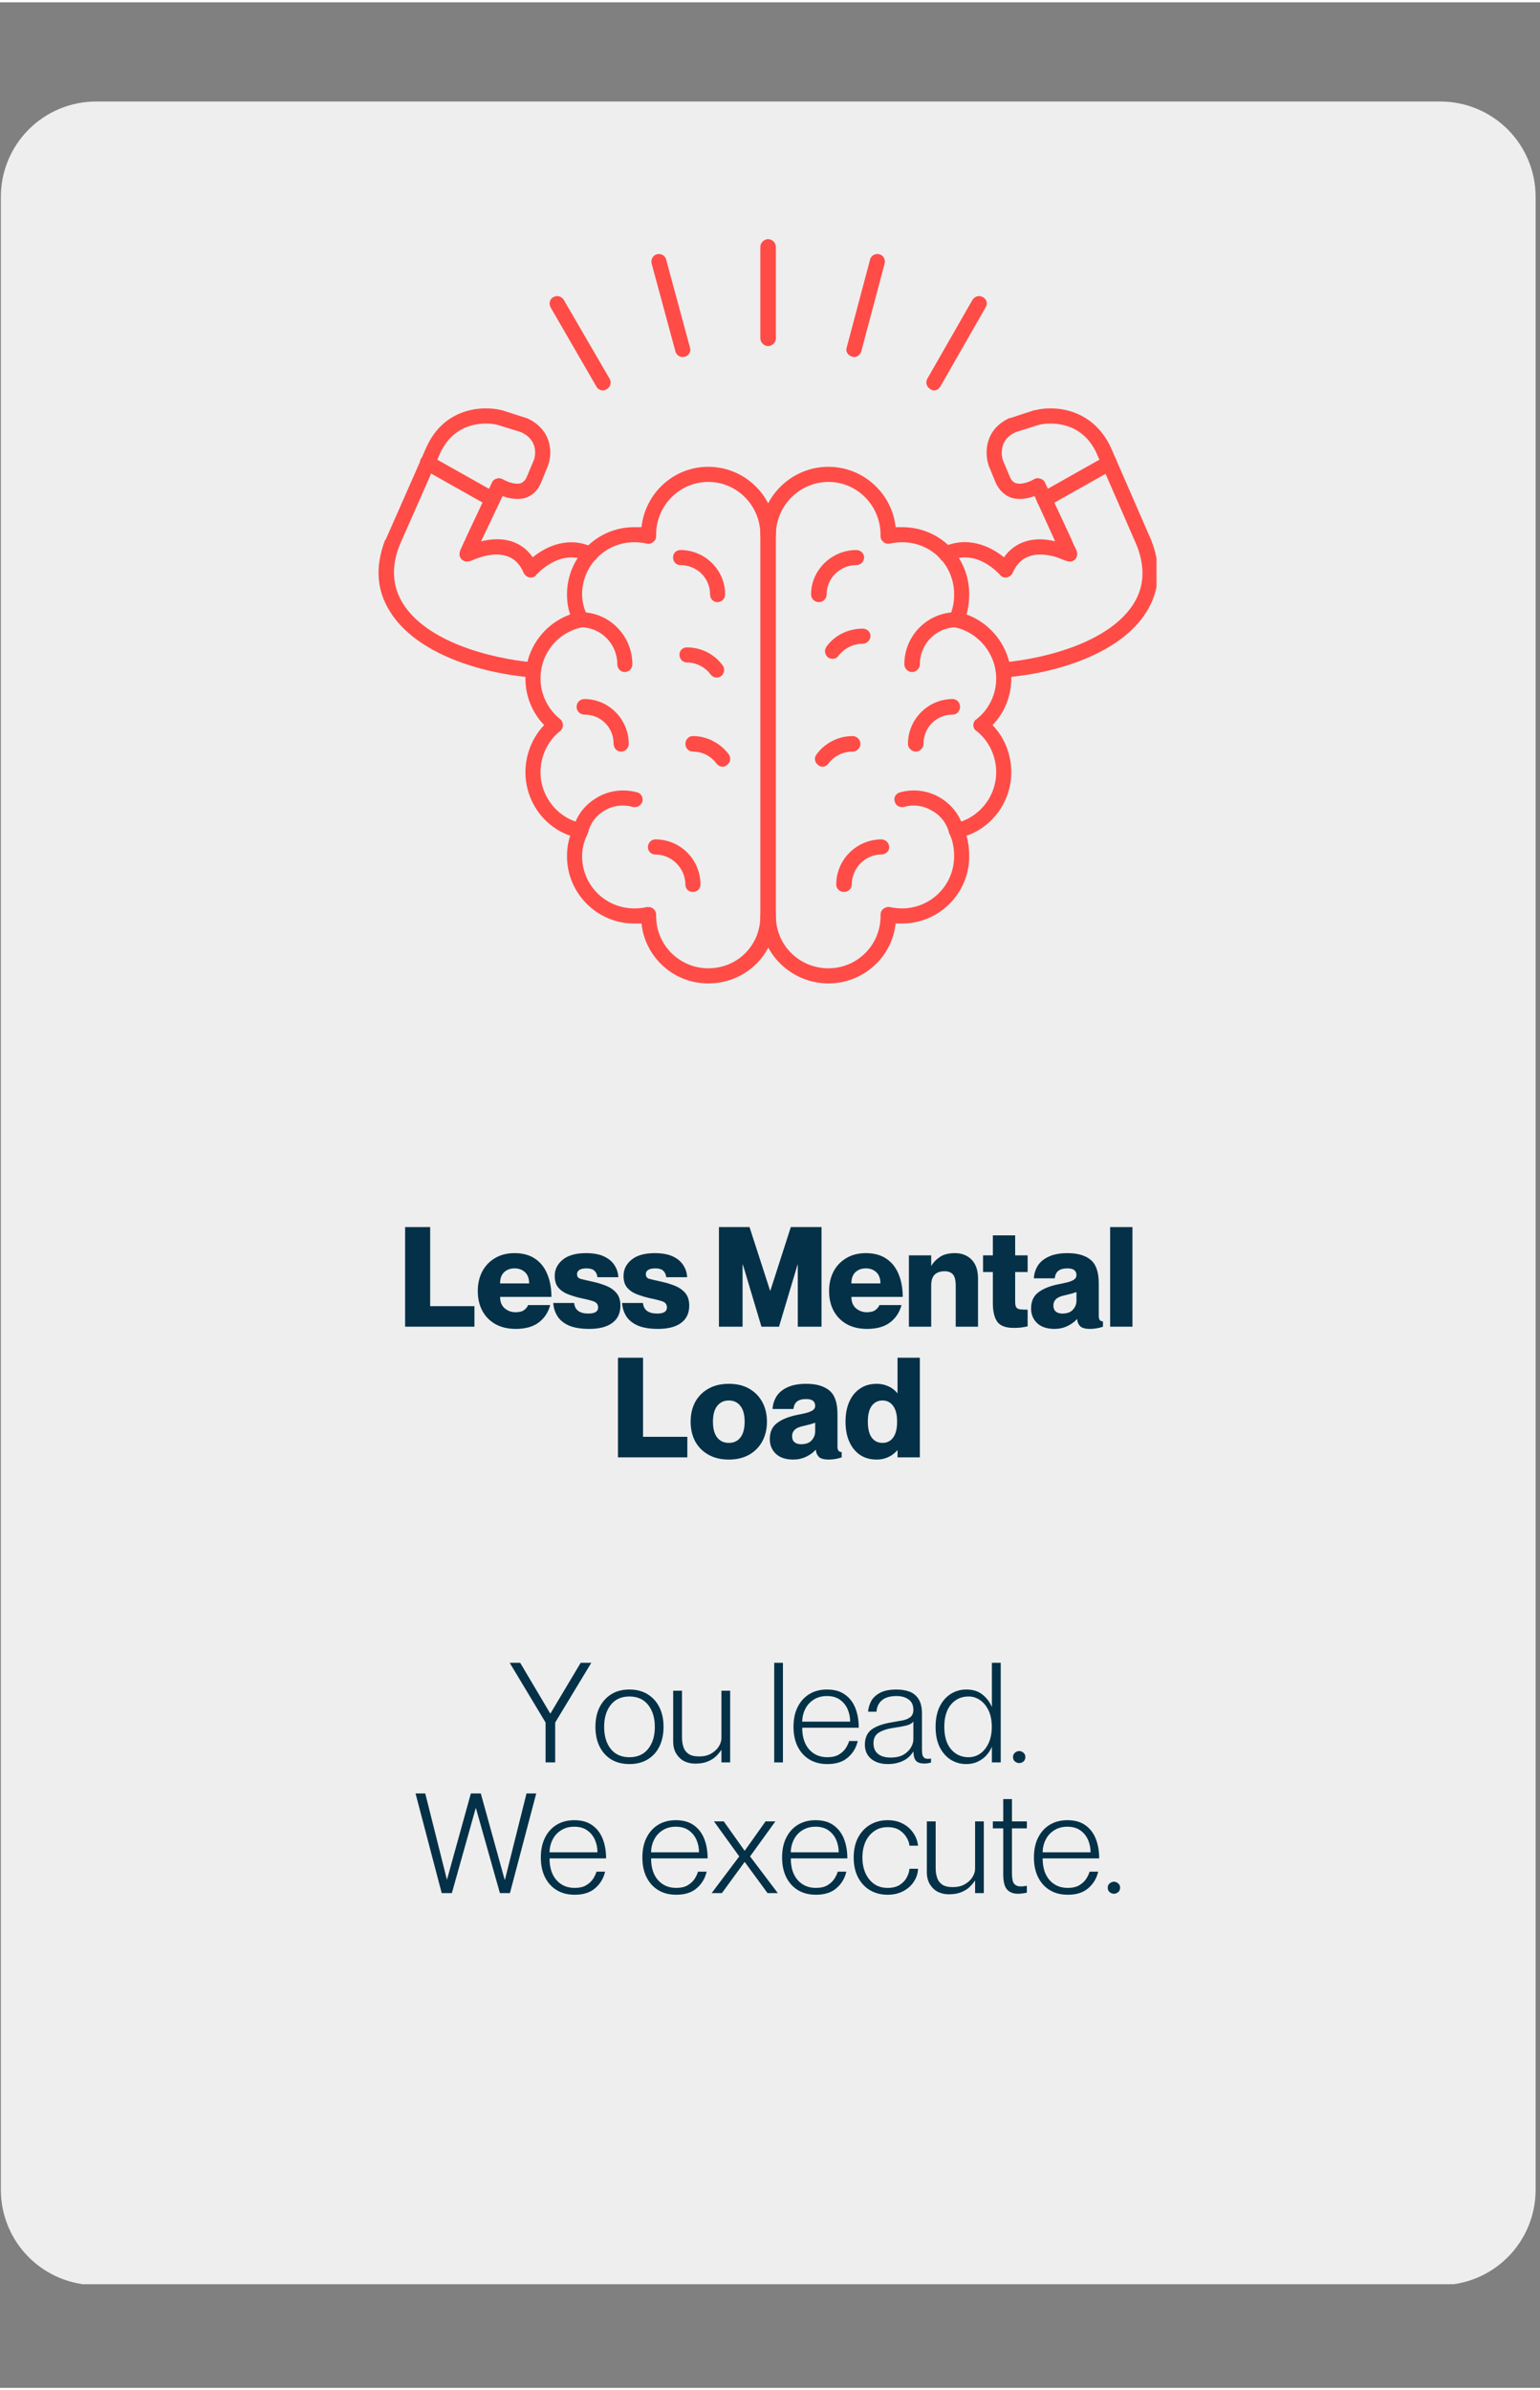 <svg xmlns="http://www.w3.org/2000/svg" xmlns:xlink="http://www.w3.org/1999/xlink" width="290" zoomAndPan="magnify" viewBox="0 0 217.92 337.5" height="450" preserveAspectRatio="xMidYMid meet" version="1.0"><rect x="0" y="0" width="217.92" height="337.5" fill="#808080" stroke="none"/><defs><g/><clipPath id="94d001cbfd"><path d="M 0.121 14.035 L 217.301 14.035 L 217.301 323 L 0.121 323 Z M 0.121 14.035 " clip-rule="nonzero"/></clipPath><clipPath id="5b834973b2"><path d="M 13.602 14.035 L 203.82 14.035 C 207.395 14.035 210.824 15.457 213.352 17.984 C 215.879 20.512 217.301 23.941 217.301 27.516 L 217.301 309.484 C 217.301 313.059 215.879 316.488 213.352 319.016 C 210.824 321.543 207.395 322.965 203.82 322.965 L 13.602 322.965 C 10.027 322.965 6.598 321.543 4.07 319.016 C 1.543 316.488 0.121 313.059 0.121 309.484 L 0.121 27.516 C 0.121 23.941 1.543 20.512 4.07 17.984 C 6.598 15.457 10.027 14.035 13.602 14.035 Z M 13.602 14.035 " clip-rule="nonzero"/></clipPath><clipPath id="55de1e4d3f"><path d="M 0.121 0.035 L 217.301 0.035 L 217.301 309 L 0.121 309 Z M 0.121 0.035 " clip-rule="nonzero"/></clipPath><clipPath id="71a26bceaa"><path d="M 13.602 0.035 L 203.82 0.035 C 207.395 0.035 210.824 1.457 213.352 3.984 C 215.879 6.512 217.301 9.941 217.301 13.516 L 217.301 295.484 C 217.301 299.059 215.879 302.488 213.352 305.016 C 210.824 307.543 207.395 308.965 203.82 308.965 L 13.602 308.965 C 10.027 308.965 6.598 307.543 4.07 305.016 C 1.543 302.488 0.121 299.059 0.121 295.484 L 0.121 13.516 C 0.121 9.941 1.543 6.512 4.07 3.984 C 6.598 1.457 10.027 0.035 13.602 0.035 Z M 13.602 0.035 " clip-rule="nonzero"/></clipPath><clipPath id="370b079bd2"><rect x="0" width="218" y="0" height="309"/></clipPath><clipPath id="ed4e122aeb"><path d="M 53.562 57 L 85 57 L 85 96 L 53.562 96 Z M 53.562 57 " clip-rule="nonzero"/></clipPath><clipPath id="fd3675f981"><path d="M 132 57 L 163.652 57 L 163.652 96 L 132 96 Z M 132 57 " clip-rule="nonzero"/></clipPath><clipPath id="91b63b1e35"><path d="M 107 33.492 L 110 33.492 L 110 49 L 107 49 Z M 107 33.492 " clip-rule="nonzero"/></clipPath><clipPath id="10bfa35694"><rect x="0" width="106" y="0" height="44"/></clipPath><clipPath id="ccddf9c84b"><path d="M 0.117 23 L 18 23 L 18 38 L 0.117 38 Z M 0.117 23 " clip-rule="nonzero"/></clipPath><clipPath id="103e939ecd"><rect x="0" width="102" y="0" height="43"/></clipPath></defs><g clip-path="url(#94d001cbfd)"><g clip-path="url(#5b834973b2)"><g transform="matrix(1, 0, 0, 1, -0, 14)"><g clip-path="url(#370b079bd2)"><g clip-path="url(#55de1e4d3f)"><g clip-path="url(#71a26bceaa)"><path fill="#eeeeee" d="M 0.121 0.035 L 217.301 0.035 L 217.301 308.836 L 0.121 308.836 Z M 0.121 0.035 " fill-opacity="1" fill-rule="nonzero"/></g></g></g></g></g></g><g clip-path="url(#ed4e122aeb)"><path fill="#ff4c47" d="M 75.516 95.531 C 75.449 95.531 75.449 95.531 75.387 95.531 C 68.078 94.949 58.895 92.168 55.207 86.219 C 53.266 83.18 53.07 79.816 54.496 76.062 C 54.559 76.062 54.559 76.062 54.559 76.062 L 60.316 63 C 62.84 57.309 68.336 57.047 70.922 57.695 C 70.922 57.695 70.922 57.695 70.988 57.695 L 74.414 58.797 C 74.414 58.797 74.48 58.797 74.48 58.797 C 78.168 60.41 78.168 63.84 77.586 65.391 C 77.586 65.391 77.586 65.457 77.586 65.457 L 76.551 67.98 C 76.098 69.078 75.32 69.789 74.352 70.113 C 73.188 70.438 71.957 70.18 71.117 69.855 L 68.078 76.258 C 71.246 75.48 73.832 76.258 75.387 78.52 C 77.262 76.969 80.559 75.418 83.988 77.164 C 84.504 77.422 84.762 78.07 84.504 78.586 C 84.18 79.102 83.535 79.297 83.016 79.039 C 79.266 77.227 76.031 80.852 75.902 80.98 C 75.707 81.301 75.32 81.434 74.934 81.367 C 74.543 81.301 74.285 81.043 74.094 80.719 C 72.863 77.746 70.148 77.875 68.141 78.457 C 67.559 78.652 67.172 78.781 66.914 78.91 C 66.59 79.039 65.879 79.363 65.297 78.781 C 64.777 78.199 65.102 77.551 65.359 77.035 C 65.488 76.773 65.621 76.387 65.879 75.934 C 65.879 75.934 65.879 75.934 65.879 75.871 L 69.629 67.914 C 69.758 67.656 69.953 67.461 70.277 67.398 C 70.535 67.27 70.859 67.332 71.117 67.461 C 71.57 67.719 72.797 68.301 73.703 68.043 C 73.898 67.914 74.285 67.785 74.543 67.137 L 75.578 64.68 C 75.707 64.293 76.289 61.965 73.703 60.801 L 70.34 59.766 C 69.887 59.637 64.648 58.602 62.258 63.84 L 56.5 76.906 C 55.336 79.945 55.531 82.66 57.016 85.055 C 60.316 90.355 69.047 92.816 75.578 93.398 C 76.16 93.398 76.613 93.914 76.551 94.562 C 76.551 95.078 76.031 95.531 75.516 95.531 Z M 75.516 95.531 " fill-opacity="1" fill-rule="evenodd"/></g><path fill="#ff4c47" d="M 69.695 71.406 C 69.5 71.406 69.305 71.406 69.176 71.277 L 59.992 66.102 C 59.477 65.844 59.281 65.133 59.539 64.617 C 59.863 64.098 60.512 63.969 61.027 64.227 L 70.211 69.402 C 70.73 69.727 70.922 70.371 70.598 70.891 C 70.406 71.211 70.082 71.406 69.695 71.406 Z M 69.695 71.406 " fill-opacity="1" fill-rule="evenodd"/><g clip-path="url(#fd3675f981)"><path fill="#ff4c47" d="M 142.004 95.531 C 141.418 95.531 140.969 95.078 140.902 94.562 C 140.836 93.914 141.289 93.398 141.871 93.398 C 148.406 92.816 157.137 90.355 160.434 85.055 C 161.922 82.66 162.051 79.945 160.887 76.906 L 155.195 63.84 C 152.805 58.602 147.562 59.637 147.047 59.766 L 143.75 60.801 C 141.16 61.965 141.809 64.355 141.871 64.68 L 142.906 67.137 C 143.168 67.785 143.555 67.98 143.812 68.043 C 144.652 68.301 145.945 67.719 146.336 67.461 C 146.594 67.332 146.918 67.27 147.176 67.398 C 147.5 67.461 147.758 67.656 147.887 67.98 L 151.574 75.871 C 151.77 76.387 151.961 76.773 152.09 77.035 C 152.352 77.488 152.672 78.199 152.156 78.781 C 151.641 79.363 150.926 79.039 150.539 78.91 C 150.281 78.781 149.891 78.652 149.375 78.457 C 147.305 77.875 144.59 77.746 143.297 80.719 C 143.168 81.043 142.844 81.301 142.453 81.367 C 142.066 81.434 141.742 81.301 141.484 80.98 C 141.355 80.852 138.188 77.227 134.371 79.039 C 133.852 79.297 133.207 79.102 132.949 78.586 C 132.688 78.004 132.883 77.355 133.398 77.098 C 136.891 75.418 140.191 76.969 142.066 78.52 C 143.617 76.324 146.207 75.48 149.309 76.258 L 146.398 69.855 C 145.496 70.18 144.332 70.438 143.168 70.113 C 142.195 69.789 141.418 69.078 140.902 67.98 L 139.867 65.457 C 139.867 65.457 139.867 65.391 139.867 65.391 C 139.352 63.84 139.285 60.41 142.906 58.797 C 142.906 58.797 142.973 58.797 143.035 58.797 L 146.398 57.695 C 146.465 57.695 146.465 57.695 146.531 57.695 C 149.051 57.047 154.551 57.309 157.199 63 L 162.891 76.062 C 164.379 79.816 164.121 83.18 162.246 86.219 C 158.559 92.168 149.441 94.949 142.066 95.531 C 142.066 95.531 142.004 95.531 142.004 95.531 Z M 142.004 95.531 " fill-opacity="1" fill-rule="evenodd"/></g><path fill="#ff4c47" d="M 147.824 71.406 C 147.434 71.406 147.047 71.211 146.852 70.891 C 146.594 70.371 146.723 69.727 147.242 69.402 L 156.426 64.227 C 156.941 63.969 157.59 64.098 157.914 64.617 C 158.172 65.133 158.043 65.844 157.523 66.102 L 148.34 71.277 C 148.145 71.406 147.953 71.406 147.824 71.406 Z M 147.824 71.406 " fill-opacity="1" fill-rule="evenodd"/><path fill="#ff4c47" d="M 100.223 138.801 C 95.305 138.801 91.297 135.113 90.777 130.328 C 90.453 130.328 90.133 130.328 89.742 130.328 C 84.504 130.328 80.234 126.059 80.234 120.82 C 80.234 119.848 80.367 118.879 80.688 117.91 C 76.938 116.617 74.352 112.992 74.352 108.918 C 74.352 106.461 75.32 104.004 77.004 102.258 C 75.32 100.512 74.352 98.184 74.352 95.66 C 74.352 91.52 76.938 87.965 80.688 86.605 C 80.367 85.699 80.234 84.73 80.234 83.762 C 80.234 78.52 84.504 74.254 89.742 74.254 C 90.133 74.254 90.453 74.254 90.777 74.254 C 91.297 69.465 95.305 65.715 100.223 65.715 C 105.523 65.715 109.793 70.047 109.793 75.352 L 109.793 129.293 C 109.793 134.594 105.59 138.801 100.223 138.801 Z M 91.75 128 C 92.008 128 92.266 128.062 92.461 128.258 C 92.719 128.453 92.848 128.773 92.848 129.098 L 92.848 129.293 C 92.848 133.367 96.148 136.664 100.223 136.664 C 104.359 136.664 107.594 133.43 107.594 129.293 L 107.594 75.289 C 107.594 71.211 104.297 67.852 100.223 67.852 C 96.148 67.852 92.848 71.211 92.848 75.289 L 92.848 75.547 C 92.848 75.871 92.719 76.129 92.461 76.324 C 92.203 76.582 91.879 76.645 91.555 76.582 C 90.973 76.453 90.391 76.387 89.742 76.387 C 85.668 76.387 82.371 79.684 82.371 83.762 C 82.371 84.793 82.629 85.828 83.148 86.863 C 83.277 87.188 83.277 87.512 83.148 87.836 C 82.953 88.094 82.695 88.352 82.371 88.418 C 78.941 89.129 76.484 92.102 76.484 95.66 C 76.484 97.926 77.52 99.992 79.266 101.418 C 79.523 101.609 79.652 101.934 79.652 102.258 C 79.652 102.582 79.523 102.902 79.266 103.098 C 77.52 104.457 76.484 106.656 76.484 108.918 C 76.484 112.41 78.941 115.453 82.371 116.164 C 82.695 116.227 82.953 116.422 83.082 116.68 C 83.277 117.004 83.277 117.328 83.148 117.648 C 82.629 118.684 82.371 119.719 82.371 120.82 C 82.371 124.895 85.668 128.191 89.742 128.191 C 90.391 128.191 90.973 128.129 91.555 128 C 91.621 128 91.684 128 91.75 128 Z M 91.75 128 " fill-opacity="1" fill-rule="evenodd"/><path fill="#ff4c47" d="M 101.516 84.859 C 100.934 84.859 100.48 84.406 100.48 83.762 C 100.48 81.434 98.605 79.621 96.277 79.621 C 95.695 79.621 95.242 79.168 95.242 78.52 C 95.242 77.938 95.695 77.488 96.277 77.488 C 99.77 77.488 102.613 80.332 102.613 83.762 C 102.613 84.406 102.098 84.859 101.516 84.859 Z M 101.516 84.859 " fill-opacity="1" fill-rule="evenodd"/><path fill="#ff4c47" d="M 88.387 94.754 C 87.805 94.754 87.352 94.238 87.352 93.656 C 87.352 90.746 85.023 88.418 82.176 88.418 C 81.531 88.418 81.078 87.965 81.078 87.316 C 81.078 86.734 81.531 86.281 82.176 86.281 C 86.188 86.281 89.484 89.582 89.484 93.656 C 89.484 94.238 89.031 94.754 88.387 94.754 Z M 88.387 94.754 " fill-opacity="1" fill-rule="evenodd"/><path fill="#ff4c47" d="M 82.176 118.297 C 82.047 118.297 81.984 118.234 81.918 118.234 C 81.336 118.102 80.949 117.52 81.078 116.938 C 81.594 115.062 82.758 113.512 84.441 112.539 C 86.121 111.508 88.191 111.246 90.133 111.766 C 90.715 111.895 91.039 112.477 90.906 113.059 C 90.715 113.641 90.133 113.965 89.551 113.836 C 88.191 113.445 86.703 113.641 85.539 114.352 C 84.312 115.062 83.535 116.164 83.211 117.457 C 83.082 117.91 82.629 118.297 82.176 118.297 Z M 82.176 118.297 " fill-opacity="1" fill-rule="evenodd"/><path fill="#ff4c47" d="M 101.387 95.531 C 101.062 95.531 100.738 95.336 100.543 95.078 C 99.77 94.043 98.539 93.398 97.18 93.398 C 96.598 93.398 96.148 92.879 96.148 92.297 C 96.148 91.715 96.598 91.262 97.18 91.262 C 99.25 91.262 101.125 92.234 102.289 93.848 C 102.613 94.301 102.484 95.016 102.031 95.336 C 101.84 95.465 101.645 95.531 101.387 95.531 Z M 101.387 95.531 " fill-opacity="1" fill-rule="evenodd"/><path fill="#ff4c47" d="M 87.867 106.008 C 87.285 106.008 86.832 105.492 86.832 104.91 C 86.832 102.582 85.023 100.77 82.695 100.77 C 82.047 100.77 81.594 100.254 81.594 99.672 C 81.594 99.09 82.047 98.57 82.695 98.57 C 86.121 98.57 88.969 101.418 88.969 104.91 C 88.969 105.492 88.516 106.008 87.867 106.008 Z M 87.867 106.008 " fill-opacity="1" fill-rule="evenodd"/><path fill="#ff4c47" d="M 98.023 125.863 C 97.441 125.863 96.988 125.41 96.988 124.828 C 96.988 122.5 95.047 120.562 92.719 120.562 C 92.137 120.562 91.684 120.109 91.684 119.527 C 91.684 118.945 92.137 118.426 92.719 118.426 C 96.277 118.426 99.121 121.273 99.121 124.828 C 99.121 125.41 98.668 125.863 98.023 125.863 Z M 98.023 125.863 " fill-opacity="1" fill-rule="evenodd"/><path fill="#ff4c47" d="M 117.23 138.801 C 111.926 138.801 107.594 134.531 107.594 129.293 C 107.594 128.645 108.113 128.191 108.695 128.191 C 109.277 128.191 109.793 128.645 109.793 129.293 C 109.793 133.367 113.09 136.664 117.23 136.664 C 121.305 136.664 124.605 133.367 124.605 129.293 L 124.605 129.098 C 124.605 128.773 124.734 128.453 124.992 128.258 C 125.25 128.062 125.574 127.934 125.898 128 C 126.48 128.129 127.062 128.191 127.645 128.191 C 131.719 128.191 135.016 124.895 135.016 120.82 C 135.016 119.656 134.824 118.621 134.371 117.648 C 134.176 117.328 134.242 117.004 134.371 116.68 C 134.5 116.422 134.758 116.227 135.082 116.164 C 138.508 115.453 140.969 112.41 140.969 108.918 C 140.969 106.656 139.934 104.457 138.188 103.098 C 137.863 102.902 137.734 102.582 137.734 102.258 C 137.734 101.934 137.863 101.609 138.188 101.418 C 139.934 100.059 140.969 97.926 140.969 95.66 C 140.969 92.234 138.508 89.129 135.082 88.418 C 134.758 88.352 134.5 88.094 134.371 87.836 C 134.242 87.512 134.242 87.188 134.371 86.863 C 134.824 85.895 135.016 84.926 135.016 83.762 C 135.016 79.621 131.781 76.387 127.645 76.387 C 127.062 76.387 126.48 76.453 125.898 76.582 C 125.574 76.645 125.25 76.582 124.992 76.324 C 124.734 76.129 124.605 75.871 124.605 75.547 L 124.605 75.352 C 124.605 71.211 121.305 67.852 117.23 67.852 C 113.156 67.852 109.793 71.211 109.793 75.352 C 109.793 75.934 109.277 76.387 108.695 76.387 C 108.113 76.387 107.594 75.934 107.594 75.352 C 107.594 70.047 111.926 65.715 117.23 65.715 C 122.145 65.715 126.223 69.465 126.738 74.254 C 126.996 74.254 127.32 74.254 127.645 74.254 C 133.012 74.254 137.152 78.457 137.152 83.762 C 137.152 84.793 137.023 85.699 136.762 86.605 C 140.516 87.965 143.102 91.586 143.102 95.66 C 143.102 98.184 142.133 100.512 140.449 102.258 C 142.133 104.004 143.102 106.398 143.102 108.918 C 143.102 112.992 140.516 116.617 136.762 117.91 C 137.023 118.816 137.152 119.785 137.152 120.82 C 137.152 126.059 132.883 130.328 127.645 130.328 C 127.32 130.328 126.996 130.328 126.738 130.328 C 126.223 135.113 122.145 138.801 117.23 138.801 Z M 117.23 138.801 " fill-opacity="1" fill-rule="evenodd"/><path fill="#ff4c47" d="M 115.871 84.859 C 115.289 84.859 114.773 84.406 114.773 83.762 C 114.773 80.332 117.684 77.488 121.176 77.488 C 121.758 77.488 122.277 77.938 122.277 78.52 C 122.277 79.168 121.758 79.621 121.176 79.621 C 118.848 79.621 116.973 81.496 116.973 83.762 C 116.973 84.406 116.453 84.859 115.871 84.859 Z M 115.871 84.859 " fill-opacity="1" fill-rule="evenodd"/><path fill="#ff4c47" d="M 129.066 94.754 C 128.484 94.754 127.969 94.238 127.969 93.656 C 127.969 89.582 131.266 86.281 135.34 86.281 C 135.922 86.281 136.375 86.734 136.375 87.316 C 136.375 87.965 135.922 88.418 135.34 88.418 C 132.496 88.418 130.168 90.746 130.168 93.656 C 130.168 94.238 129.648 94.754 129.066 94.754 Z M 129.066 94.754 " fill-opacity="1" fill-rule="evenodd"/><path fill="#ff4c47" d="M 135.34 118.297 C 134.824 118.297 134.434 117.973 134.305 117.457 C 133.918 116.098 133.078 115 131.848 114.352 C 130.684 113.641 129.262 113.445 127.902 113.836 C 127.32 113.965 126.738 113.641 126.609 113.059 C 126.414 112.477 126.805 111.895 127.387 111.766 C 129.262 111.246 131.266 111.508 132.949 112.477 C 134.629 113.445 135.859 115 136.375 116.938 C 136.504 117.457 136.18 118.102 135.598 118.234 C 135.535 118.234 135.406 118.297 135.34 118.297 Z M 135.34 118.297 " fill-opacity="1" fill-rule="evenodd"/><path fill="#ff4c47" d="M 117.812 92.879 C 117.617 92.879 117.359 92.816 117.168 92.684 C 116.715 92.297 116.586 91.652 116.973 91.133 C 118.137 89.516 120.078 88.609 122.082 88.609 C 122.664 88.609 123.18 89.062 123.18 89.645 C 123.18 90.227 122.664 90.746 122.082 90.746 C 120.723 90.746 119.496 91.391 118.652 92.426 C 118.461 92.75 118.137 92.879 117.812 92.879 Z M 117.812 92.879 " fill-opacity="1" fill-rule="evenodd"/><path fill="#ff4c47" d="M 129.586 106.008 C 129.004 106.008 128.484 105.492 128.484 104.91 C 128.484 101.418 131.332 98.57 134.824 98.57 C 135.406 98.57 135.859 99.09 135.859 99.672 C 135.859 100.254 135.406 100.77 134.824 100.77 C 132.496 100.77 130.684 102.582 130.684 104.91 C 130.684 105.492 130.168 106.008 129.586 106.008 Z M 129.586 106.008 " fill-opacity="1" fill-rule="evenodd"/><path fill="#ff4c47" d="M 119.43 125.863 C 118.848 125.863 118.332 125.41 118.332 124.828 C 118.332 121.273 121.242 118.426 124.734 118.426 C 125.316 118.426 125.832 118.945 125.832 119.527 C 125.832 120.109 125.316 120.562 124.734 120.562 C 122.406 120.562 120.531 122.5 120.531 124.828 C 120.531 125.41 120.012 125.863 119.43 125.863 Z M 119.43 125.863 " fill-opacity="1" fill-rule="evenodd"/><path fill="#ff4c47" d="M 102.227 108.145 C 101.902 108.145 101.578 107.949 101.387 107.691 C 100.543 106.59 99.379 106.008 98.023 106.008 C 97.441 106.008 96.988 105.492 96.988 104.91 C 96.988 104.328 97.441 103.809 98.023 103.809 C 100.027 103.809 101.902 104.781 103.133 106.398 C 103.453 106.848 103.391 107.562 102.871 107.883 C 102.68 108.078 102.484 108.145 102.227 108.145 Z M 102.227 108.145 " fill-opacity="1" fill-rule="evenodd"/><path fill="#ff4c47" d="M 116.391 108.145 C 116.195 108.145 115.938 108.078 115.742 107.883 C 115.289 107.562 115.16 106.848 115.551 106.398 C 116.715 104.781 118.652 103.809 120.66 103.809 C 121.242 103.809 121.758 104.328 121.758 104.91 C 121.758 105.492 121.242 106.008 120.66 106.008 C 119.301 106.008 118.07 106.59 117.23 107.691 C 117.035 107.949 116.715 108.145 116.391 108.145 Z M 116.391 108.145 " fill-opacity="1" fill-rule="evenodd"/><g clip-path="url(#91b63b1e35)"><path fill="#ff4c47" d="M 108.695 48.641 C 108.113 48.641 107.594 48.125 107.594 47.543 L 107.594 34.605 C 107.594 34.023 108.113 33.508 108.695 33.508 C 109.277 33.508 109.793 34.023 109.793 34.605 L 109.793 47.543 C 109.793 48.125 109.277 48.641 108.695 48.641 Z M 108.695 48.641 " fill-opacity="1" fill-rule="evenodd"/></g><path fill="#ff4c47" d="M 120.852 50.191 C 120.789 50.191 120.66 50.129 120.594 50.129 C 120.012 50 119.625 49.418 119.816 48.836 L 123.117 36.418 C 123.246 35.836 123.828 35.512 124.41 35.641 C 124.992 35.77 125.316 36.352 125.188 36.934 L 121.887 49.352 C 121.758 49.871 121.305 50.191 120.852 50.191 Z M 120.852 50.191 " fill-opacity="1" fill-rule="evenodd"/><path fill="#ff4c47" d="M 132.172 54.914 C 131.977 54.914 131.781 54.852 131.652 54.719 C 131.137 54.461 130.941 53.816 131.199 53.297 L 137.605 42.109 C 137.926 41.59 138.574 41.398 139.09 41.719 C 139.609 41.98 139.805 42.625 139.48 43.145 L 133.078 54.332 C 132.883 54.656 132.559 54.914 132.172 54.914 Z M 132.172 54.914 " fill-opacity="1" fill-rule="evenodd"/><path fill="#ff4c47" d="M 96.598 50.191 C 96.148 50.191 95.695 49.871 95.566 49.352 L 92.203 36.934 C 92.07 36.418 92.395 35.77 92.977 35.641 C 93.559 35.512 94.141 35.836 94.27 36.418 L 97.633 48.836 C 97.828 49.352 97.504 50 96.922 50.129 C 96.793 50.129 96.73 50.191 96.598 50.191 Z M 96.598 50.191 " fill-opacity="1" fill-rule="evenodd"/><path fill="#ff4c47" d="M 85.344 54.914 C 84.957 54.914 84.57 54.719 84.375 54.332 L 77.906 43.145 C 77.648 42.625 77.777 41.98 78.297 41.719 C 78.812 41.398 79.461 41.59 79.785 42.109 L 86.25 53.234 C 86.574 53.75 86.379 54.461 85.863 54.719 C 85.668 54.852 85.477 54.914 85.344 54.914 Z M 85.344 54.914 " fill-opacity="1" fill-rule="evenodd"/><g transform="matrix(1, 0, 0, 1, 56, 168)"><g clip-path="url(#10bfa35694)"><g fill="#043147" fill-opacity="1"><g transform="translate(0.357, 19.368)"><g><path d="M 0.969 0 L 0.969 -14.094 L 4.516 -14.094 L 4.516 -2.906 L 10.781 -2.906 L 10.781 0 Z M 0.969 0 "/></g></g></g><g fill="#043147" fill-opacity="1"><g transform="translate(11.297, 19.368)"><g><path d="M 5.703 0.312 C 4.578 0.312 3.613 0.086 2.812 -0.359 C 2.008 -0.816 1.391 -1.445 0.953 -2.25 C 0.523 -3.062 0.312 -3.992 0.312 -5.047 C 0.312 -6.078 0.52 -6.992 0.938 -7.797 C 1.363 -8.609 1.969 -9.242 2.75 -9.703 C 3.531 -10.172 4.453 -10.406 5.516 -10.406 C 6.672 -10.406 7.633 -10.145 8.406 -9.625 C 9.176 -9.113 9.754 -8.391 10.141 -7.453 C 10.535 -6.516 10.734 -5.438 10.734 -4.219 L 3.469 -4.219 C 3.469 -3.508 3.688 -2.969 4.125 -2.594 C 4.57 -2.227 5.078 -2.047 5.641 -2.047 C 6.18 -2.047 6.594 -2.148 6.875 -2.359 C 7.156 -2.578 7.344 -2.812 7.438 -3.062 L 10.562 -3.062 C 10.289 -2.039 9.754 -1.223 8.953 -0.609 C 8.148 0.004 7.066 0.312 5.703 0.312 Z M 3.469 -6.125 L 7.578 -6.125 C 7.578 -6.82 7.383 -7.348 7 -7.703 C 6.613 -8.066 6.117 -8.25 5.516 -8.25 C 4.91 -8.25 4.414 -8.066 4.031 -7.703 C 3.656 -7.348 3.469 -6.82 3.469 -6.125 Z M 3.469 -6.125 "/></g></g></g><g fill="#043147" fill-opacity="1"><g transform="translate(22.138, 19.368)"><g><path d="M 5.25 0.312 C 4.051 0.312 3.082 0.148 2.344 -0.172 C 1.613 -0.504 1.078 -0.945 0.734 -1.5 C 0.391 -2.051 0.195 -2.672 0.156 -3.359 L 3.109 -3.359 C 3.203 -2.359 3.875 -1.859 5.125 -1.859 C 6.039 -1.859 6.5 -2.145 6.5 -2.719 C 6.5 -3.156 6.273 -3.445 5.828 -3.594 C 5.391 -3.738 4.77 -3.895 3.969 -4.062 C 3.395 -4.195 2.828 -4.367 2.266 -4.578 C 1.711 -4.785 1.254 -5.094 0.891 -5.5 C 0.535 -5.914 0.359 -6.473 0.359 -7.172 C 0.359 -8.098 0.738 -8.867 1.5 -9.484 C 2.258 -10.098 3.348 -10.406 4.766 -10.406 C 5.848 -10.406 6.719 -10.242 7.375 -9.922 C 8.039 -9.598 8.531 -9.176 8.844 -8.656 C 9.164 -8.145 9.336 -7.594 9.359 -7 L 6.406 -7 C 6.352 -7.406 6.207 -7.711 5.969 -7.922 C 5.738 -8.141 5.363 -8.25 4.844 -8.25 C 4.406 -8.25 4.07 -8.176 3.844 -8.031 C 3.625 -7.883 3.516 -7.688 3.516 -7.438 C 3.516 -7.082 3.68 -6.859 4.016 -6.766 C 4.359 -6.672 4.922 -6.539 5.703 -6.375 C 6.367 -6.227 7.004 -6.035 7.609 -5.797 C 8.211 -5.555 8.703 -5.219 9.078 -4.781 C 9.461 -4.344 9.656 -3.742 9.656 -2.984 C 9.656 -1.91 9.27 -1.094 8.5 -0.531 C 7.738 0.031 6.656 0.312 5.25 0.312 Z M 5.25 0.312 "/></g></g></g><g fill="#043147" fill-opacity="1"><g transform="translate(31.875, 19.368)"><g><path d="M 5.25 0.312 C 4.051 0.312 3.082 0.148 2.344 -0.172 C 1.613 -0.504 1.078 -0.945 0.734 -1.5 C 0.391 -2.051 0.195 -2.672 0.156 -3.359 L 3.109 -3.359 C 3.203 -2.359 3.875 -1.859 5.125 -1.859 C 6.039 -1.859 6.5 -2.145 6.5 -2.719 C 6.5 -3.156 6.273 -3.445 5.828 -3.594 C 5.391 -3.738 4.77 -3.895 3.969 -4.062 C 3.395 -4.195 2.828 -4.367 2.266 -4.578 C 1.711 -4.785 1.254 -5.094 0.891 -5.5 C 0.535 -5.914 0.359 -6.473 0.359 -7.172 C 0.359 -8.098 0.738 -8.867 1.5 -9.484 C 2.258 -10.098 3.348 -10.406 4.766 -10.406 C 5.848 -10.406 6.719 -10.242 7.375 -9.922 C 8.039 -9.598 8.531 -9.176 8.844 -8.656 C 9.164 -8.145 9.336 -7.594 9.359 -7 L 6.406 -7 C 6.352 -7.406 6.207 -7.711 5.969 -7.922 C 5.738 -8.141 5.363 -8.25 4.844 -8.25 C 4.406 -8.25 4.07 -8.176 3.844 -8.031 C 3.625 -7.883 3.516 -7.688 3.516 -7.438 C 3.516 -7.082 3.68 -6.859 4.016 -6.766 C 4.359 -6.672 4.922 -6.539 5.703 -6.375 C 6.367 -6.227 7.004 -6.035 7.609 -5.797 C 8.211 -5.555 8.703 -5.219 9.078 -4.781 C 9.461 -4.344 9.656 -3.742 9.656 -2.984 C 9.656 -1.91 9.27 -1.094 8.5 -0.531 C 7.738 0.031 6.656 0.312 5.25 0.312 Z M 5.25 0.312 "/></g></g></g><g fill="#043147" fill-opacity="1"><g transform="translate(41.612, 19.368)"><g/></g></g><g fill="#043147" fill-opacity="1"><g transform="translate(44.766, 19.368)"><g><path d="M 0.969 0 L 0.969 -14.094 L 5.297 -14.094 L 8.203 -5.109 L 8.25 -5.109 L 11.141 -14.094 L 15.484 -14.094 L 15.484 0 L 12.125 0 L 12.125 -8.781 L 12.094 -8.781 L 9.469 0 L 6.984 0 L 4.359 -8.781 L 4.312 -8.781 L 4.312 0 Z M 0.969 0 "/></g></g></g><g fill="#043147" fill-opacity="1"><g transform="translate(61.008, 19.368)"><g><path d="M 5.703 0.312 C 4.578 0.312 3.613 0.086 2.812 -0.359 C 2.008 -0.816 1.391 -1.445 0.953 -2.25 C 0.523 -3.062 0.312 -3.992 0.312 -5.047 C 0.312 -6.078 0.52 -6.992 0.938 -7.797 C 1.363 -8.609 1.969 -9.242 2.75 -9.703 C 3.531 -10.172 4.453 -10.406 5.516 -10.406 C 6.672 -10.406 7.633 -10.145 8.406 -9.625 C 9.176 -9.113 9.754 -8.391 10.141 -7.453 C 10.535 -6.516 10.734 -5.438 10.734 -4.219 L 3.469 -4.219 C 3.469 -3.508 3.688 -2.969 4.125 -2.594 C 4.57 -2.227 5.078 -2.047 5.641 -2.047 C 6.18 -2.047 6.594 -2.148 6.875 -2.359 C 7.156 -2.578 7.344 -2.812 7.438 -3.062 L 10.562 -3.062 C 10.289 -2.039 9.754 -1.223 8.953 -0.609 C 8.148 0.004 7.066 0.312 5.703 0.312 Z M 3.469 -6.125 L 7.578 -6.125 C 7.578 -6.82 7.383 -7.348 7 -7.703 C 6.613 -8.066 6.117 -8.25 5.516 -8.25 C 4.91 -8.25 4.414 -8.066 4.031 -7.703 C 3.656 -7.348 3.469 -6.82 3.469 -6.125 Z M 3.469 -6.125 "/></g></g></g><g fill="#043147" fill-opacity="1"><g transform="translate(71.849, 19.368)"><g><path d="M 0.766 0 L 0.766 -10.094 L 3.922 -10.094 L 3.922 -8.641 L 3.969 -8.641 C 4.227 -9.098 4.617 -9.504 5.141 -9.859 C 5.672 -10.223 6.383 -10.406 7.281 -10.406 C 8.25 -10.406 9.035 -10.098 9.641 -9.484 C 10.242 -8.867 10.547 -7.984 10.547 -6.828 L 10.547 0 L 7.391 0 L 7.391 -5.812 C 7.391 -6.57 7.258 -7.098 7 -7.391 C 6.738 -7.691 6.344 -7.844 5.812 -7.844 C 5.207 -7.844 4.738 -7.68 4.406 -7.359 C 4.082 -7.035 3.922 -6.531 3.922 -5.844 L 3.922 0 Z M 0.766 0 "/></g></g></g><g fill="#043147" fill-opacity="1"><g transform="translate(82.887, 19.368)"><g><path d="M 4.578 0.172 C 3.422 0.172 2.633 -0.125 2.219 -0.719 C 1.812 -1.312 1.609 -2.176 1.609 -3.312 L 1.609 -7.734 L 0.219 -7.734 L 0.219 -10.094 L 1.609 -10.094 L 1.609 -12.922 L 4.766 -12.922 L 4.766 -10.094 L 6.531 -10.094 L 6.531 -7.734 L 4.766 -7.734 L 4.766 -3.547 C 4.766 -3.172 4.816 -2.898 4.922 -2.734 C 5.035 -2.578 5.219 -2.484 5.469 -2.453 C 5.727 -2.422 6.082 -2.406 6.531 -2.406 L 6.531 -0.047 C 6.238 0.016 5.953 0.066 5.672 0.109 C 5.391 0.148 5.023 0.172 4.578 0.172 Z M 4.578 0.172 "/></g></g></g><g fill="#043147" fill-opacity="1"><g transform="translate(89.608, 19.368)"><g><path d="M 3.609 0.312 C 2.547 0.312 1.727 0.039 1.156 -0.5 C 0.582 -1.051 0.297 -1.742 0.297 -2.578 C 0.297 -3.586 0.641 -4.348 1.328 -4.859 C 2.016 -5.379 2.953 -5.758 4.141 -6 C 4.578 -6.082 4.988 -6.172 5.375 -6.266 C 5.77 -6.359 6.094 -6.484 6.344 -6.641 C 6.594 -6.797 6.719 -7.016 6.719 -7.297 C 6.719 -7.93 6.289 -8.25 5.438 -8.25 C 4.875 -8.25 4.445 -8.133 4.156 -7.906 C 3.875 -7.688 3.703 -7.332 3.641 -6.844 L 0.688 -6.844 C 0.727 -7.488 0.91 -8.078 1.234 -8.609 C 1.566 -9.148 2.082 -9.582 2.781 -9.906 C 3.477 -10.238 4.375 -10.406 5.469 -10.406 C 6.883 -10.406 7.973 -10.086 8.734 -9.453 C 9.492 -8.828 9.875 -7.719 9.875 -6.125 L 9.875 -1.5 C 9.875 -1 10.07 -0.75 10.469 -0.75 L 10.469 0 C 10.156 0.113 9.848 0.191 9.547 0.234 C 9.254 0.285 8.953 0.312 8.641 0.312 C 7.93 0.312 7.453 0.172 7.203 -0.109 C 6.953 -0.391 6.828 -0.707 6.828 -1.062 L 6.781 -1.062 C 6.457 -0.695 6.016 -0.375 5.453 -0.094 C 4.891 0.176 4.273 0.312 3.609 0.312 Z M 4.719 -1.859 C 5.395 -1.859 5.895 -2.039 6.219 -2.406 C 6.551 -2.77 6.719 -3.195 6.719 -3.688 L 6.719 -4.906 C 6.344 -4.758 5.805 -4.609 5.109 -4.453 C 4.492 -4.328 4.062 -4.141 3.812 -3.891 C 3.57 -3.641 3.453 -3.352 3.453 -3.031 C 3.453 -2.625 3.566 -2.328 3.797 -2.141 C 4.023 -1.953 4.332 -1.859 4.719 -1.859 Z M 4.719 -1.859 "/></g></g></g><g fill="#043147" fill-opacity="1"><g transform="translate(100.311, 19.368)"><g><path d="M 0.781 0 L 0.781 -14.094 L 3.938 -14.094 L 3.938 0 Z M 0.781 0 "/></g></g></g><g fill="#043147" fill-opacity="1"><g transform="translate(30.479, 37.854)"><g><path d="M 0.969 0 L 0.969 -14.094 L 4.516 -14.094 L 4.516 -2.906 L 10.781 -2.906 L 10.781 0 Z M 0.969 0 "/></g></g></g><g fill="#043147" fill-opacity="1"><g transform="translate(41.418, 37.854)"><g><path d="M 5.719 0.312 C 4.602 0.312 3.641 0.082 2.828 -0.375 C 2.016 -0.832 1.391 -1.461 0.953 -2.266 C 0.523 -3.078 0.312 -4.004 0.312 -5.047 C 0.312 -6.098 0.523 -7.023 0.953 -7.828 C 1.391 -8.629 2.016 -9.258 2.828 -9.719 C 3.641 -10.176 4.602 -10.406 5.719 -10.406 C 6.832 -10.406 7.789 -10.176 8.594 -9.719 C 9.395 -9.258 10.016 -8.629 10.453 -7.828 C 10.891 -7.023 11.109 -6.098 11.109 -5.047 C 11.109 -4.004 10.891 -3.078 10.453 -2.266 C 10.016 -1.461 9.395 -0.832 8.594 -0.375 C 7.789 0.082 6.832 0.312 5.719 0.312 Z M 5.719 -2.047 C 6.414 -2.047 6.961 -2.301 7.359 -2.812 C 7.754 -3.332 7.953 -4.078 7.953 -5.047 C 7.953 -6.016 7.754 -6.754 7.359 -7.266 C 6.961 -7.785 6.414 -8.047 5.719 -8.047 C 5.02 -8.047 4.469 -7.785 4.062 -7.266 C 3.664 -6.754 3.469 -6.016 3.469 -5.047 C 3.469 -4.078 3.664 -3.332 4.062 -2.812 C 4.469 -2.301 5.02 -2.047 5.719 -2.047 Z M 5.719 -2.047 "/></g></g></g><g fill="#043147" fill-opacity="1"><g transform="translate(52.634, 37.854)"><g><path d="M 3.609 0.312 C 2.547 0.312 1.727 0.039 1.156 -0.5 C 0.582 -1.051 0.297 -1.742 0.297 -2.578 C 0.297 -3.586 0.641 -4.348 1.328 -4.859 C 2.016 -5.379 2.953 -5.758 4.141 -6 C 4.578 -6.082 4.988 -6.172 5.375 -6.266 C 5.77 -6.359 6.094 -6.484 6.344 -6.641 C 6.594 -6.797 6.719 -7.016 6.719 -7.297 C 6.719 -7.93 6.289 -8.25 5.438 -8.25 C 4.875 -8.25 4.445 -8.133 4.156 -7.906 C 3.875 -7.688 3.703 -7.332 3.641 -6.844 L 0.688 -6.844 C 0.727 -7.488 0.91 -8.078 1.234 -8.609 C 1.566 -9.148 2.082 -9.582 2.781 -9.906 C 3.477 -10.238 4.375 -10.406 5.469 -10.406 C 6.883 -10.406 7.973 -10.086 8.734 -9.453 C 9.492 -8.828 9.875 -7.719 9.875 -6.125 L 9.875 -1.5 C 9.875 -1 10.07 -0.75 10.469 -0.75 L 10.469 0 C 10.156 0.113 9.848 0.191 9.547 0.234 C 9.254 0.285 8.953 0.312 8.641 0.312 C 7.93 0.312 7.453 0.172 7.203 -0.109 C 6.953 -0.391 6.828 -0.707 6.828 -1.062 L 6.781 -1.062 C 6.457 -0.695 6.016 -0.375 5.453 -0.094 C 4.891 0.176 4.273 0.312 3.609 0.312 Z M 4.719 -1.859 C 5.395 -1.859 5.895 -2.039 6.219 -2.406 C 6.551 -2.77 6.719 -3.195 6.719 -3.688 L 6.719 -4.906 C 6.344 -4.758 5.805 -4.609 5.109 -4.453 C 4.492 -4.328 4.062 -4.141 3.812 -3.891 C 3.57 -3.641 3.453 -3.352 3.453 -3.031 C 3.453 -2.625 3.566 -2.328 3.797 -2.141 C 4.023 -1.953 4.332 -1.859 4.719 -1.859 Z M 4.719 -1.859 "/></g></g></g><g fill="#043147" fill-opacity="1"><g transform="translate(63.337, 37.854)"><g><path d="M 4.719 0.312 C 3.82 0.312 3.047 0.098 2.391 -0.328 C 1.734 -0.766 1.223 -1.383 0.859 -2.188 C 0.492 -2.988 0.312 -3.941 0.312 -5.047 C 0.312 -6.148 0.492 -7.102 0.859 -7.906 C 1.223 -8.707 1.734 -9.32 2.391 -9.75 C 3.047 -10.188 3.82 -10.406 4.719 -10.406 C 5.195 -10.406 5.633 -10.332 6.031 -10.188 C 6.426 -10.051 6.758 -9.879 7.031 -9.672 C 7.301 -9.461 7.5 -9.27 7.625 -9.094 L 7.672 -9.094 L 7.672 -14.094 L 10.828 -14.094 L 10.828 0 L 7.672 0 L 7.672 -1 L 7.625 -1 C 7.5 -0.832 7.301 -0.645 7.031 -0.438 C 6.758 -0.227 6.426 -0.051 6.031 0.094 C 5.633 0.238 5.195 0.312 4.719 0.312 Z M 5.547 -2.047 C 6.18 -2.047 6.68 -2.297 7.047 -2.797 C 7.422 -3.305 7.609 -4.055 7.609 -5.047 C 7.609 -6.035 7.422 -6.781 7.047 -7.281 C 6.68 -7.789 6.18 -8.047 5.547 -8.047 C 4.898 -8.047 4.391 -7.789 4.016 -7.281 C 3.648 -6.781 3.469 -6.035 3.469 -5.047 C 3.469 -4.055 3.648 -3.305 4.016 -2.797 C 4.391 -2.297 4.898 -2.047 5.547 -2.047 Z M 5.547 -2.047 "/></g></g></g></g></g><g transform="matrix(1, 0, 0, 1, 58, 230)"><g clip-path="url(#103e939ecd)"><g fill="#043147" fill-opacity="1"><g transform="translate(14, 19.011)"><g><path d="M 5.203 0 L 5.203 -5.641 L 0.125 -14.094 L 1.609 -14.094 L 5.859 -6.922 L 5.891 -6.922 L 10.172 -14.094 L 11.672 -14.094 L 6.562 -5.641 L 6.562 0 Z M 5.203 0 "/></g></g></g><g fill="#043147" fill-opacity="1"><g transform="translate(25.787, 19.011)"><g><path d="M 5.281 0.234 C 4.281 0.234 3.422 0.016 2.703 -0.422 C 1.992 -0.859 1.441 -1.473 1.047 -2.266 C 0.66 -3.066 0.469 -3.988 0.469 -5.031 C 0.469 -6.082 0.66 -7 1.047 -7.781 C 1.441 -8.57 1.992 -9.191 2.703 -9.641 C 3.422 -10.086 4.281 -10.312 5.281 -10.312 C 6.281 -10.312 7.141 -10.086 7.859 -9.641 C 8.586 -9.191 9.145 -8.57 9.531 -7.781 C 9.914 -7 10.109 -6.082 10.109 -5.031 C 10.109 -3.988 9.914 -3.066 9.531 -2.266 C 9.145 -1.473 8.586 -0.859 7.859 -0.422 C 7.141 0.016 6.281 0.234 5.281 0.234 Z M 5.281 -0.734 C 6.426 -0.734 7.312 -1.129 7.938 -1.922 C 8.562 -2.711 8.875 -3.75 8.875 -5.031 C 8.875 -6.301 8.562 -7.332 7.938 -8.125 C 7.312 -8.926 6.426 -9.328 5.281 -9.328 C 4.133 -9.328 3.25 -8.926 2.625 -8.125 C 2.008 -7.332 1.703 -6.301 1.703 -5.031 C 1.703 -3.75 2.008 -2.711 2.625 -1.922 C 3.25 -1.129 4.133 -0.734 5.281 -0.734 Z M 5.281 -0.734 "/></g></g></g><g fill="#043147" fill-opacity="1"><g transform="translate(36.353, 19.011)"><g><path d="M 4 0.172 C 3.445 0.172 2.938 0.055 2.469 -0.172 C 2.008 -0.41 1.633 -0.766 1.344 -1.234 C 1.051 -1.711 0.906 -2.297 0.906 -2.984 L 0.906 -10.141 L 2.156 -10.141 L 2.156 -3.531 C 2.156 -3.031 2.223 -2.578 2.359 -2.172 C 2.492 -1.766 2.734 -1.441 3.078 -1.203 C 3.43 -0.961 3.93 -0.844 4.578 -0.844 C 5.242 -0.844 5.812 -0.977 6.281 -1.25 C 6.75 -1.52 7.109 -1.852 7.359 -2.25 C 7.609 -2.656 7.734 -3.051 7.734 -3.438 L 7.734 -10.141 L 8.969 -10.141 L 8.969 0 L 7.734 0 L 7.734 -1.734 L 7.688 -1.734 C 7.488 -1.422 7.234 -1.117 6.922 -0.828 C 6.609 -0.535 6.211 -0.297 5.734 -0.109 C 5.266 0.078 4.688 0.172 4 0.172 Z M 4 0.172 "/></g></g></g><g fill="#043147" fill-opacity="1"><g transform="translate(46.287, 19.011)"><g/></g></g><g fill="#043147" fill-opacity="1"><g transform="translate(50.525, 19.011)"><g><path d="M 1.031 0 L 1.031 -14.094 L 2.266 -14.094 L 2.266 0 Z M 1.031 0 "/></g></g></g><g fill="#043147" fill-opacity="1"><g transform="translate(53.817, 19.011)"><g><path d="M 5.266 0.234 C 4.273 0.234 3.422 0.016 2.703 -0.422 C 1.992 -0.859 1.441 -1.473 1.047 -2.266 C 0.66 -3.055 0.469 -3.977 0.469 -5.031 C 0.469 -6.125 0.664 -7.062 1.062 -7.844 C 1.457 -8.633 2.008 -9.242 2.719 -9.672 C 3.426 -10.098 4.254 -10.312 5.203 -10.312 C 6.234 -10.312 7.078 -10.078 7.734 -9.609 C 8.398 -9.141 8.895 -8.5 9.219 -7.688 C 9.539 -6.883 9.703 -5.957 9.703 -4.906 L 1.703 -4.906 C 1.703 -3.594 2.031 -2.566 2.688 -1.828 C 3.344 -1.098 4.195 -0.734 5.25 -0.734 C 5.926 -0.734 6.473 -0.859 6.891 -1.109 C 7.316 -1.367 7.645 -1.676 7.875 -2.031 C 8.102 -2.395 8.258 -2.727 8.344 -3.031 L 9.562 -3.031 C 9.344 -2.082 8.875 -1.301 8.156 -0.688 C 7.445 -0.07 6.484 0.234 5.266 0.234 Z M 1.703 -5.766 L 8.484 -5.766 C 8.484 -6.391 8.363 -6.977 8.125 -7.531 C 7.883 -8.082 7.52 -8.531 7.031 -8.875 C 6.551 -9.219 5.941 -9.391 5.203 -9.391 C 4.484 -9.391 3.863 -9.223 3.344 -8.891 C 2.82 -8.566 2.422 -8.129 2.141 -7.578 C 1.859 -7.023 1.711 -6.422 1.703 -5.766 Z M 1.703 -5.766 "/></g></g></g><g fill="#043147" fill-opacity="1"><g transform="translate(63.948, 19.011)"><g><path d="M 3.703 0.234 C 2.703 0.234 1.906 -0.016 1.312 -0.516 C 0.727 -1.016 0.438 -1.676 0.438 -2.5 C 0.438 -3.457 0.75 -4.172 1.375 -4.641 C 2.008 -5.117 2.961 -5.461 4.234 -5.672 C 4.723 -5.766 5.203 -5.848 5.672 -5.922 C 6.141 -6.004 6.523 -6.156 6.828 -6.375 C 7.141 -6.594 7.297 -6.953 7.297 -7.453 C 7.297 -8.109 7.07 -8.594 6.625 -8.906 C 6.188 -9.227 5.617 -9.391 4.922 -9.391 C 4.016 -9.391 3.328 -9.191 2.859 -8.797 C 2.391 -8.41 2.129 -7.867 2.078 -7.172 L 0.891 -7.172 C 0.93 -7.691 1.078 -8.191 1.328 -8.672 C 1.586 -9.148 2.004 -9.539 2.578 -9.844 C 3.16 -10.156 3.941 -10.312 4.922 -10.312 C 5.617 -10.312 6.238 -10.207 6.781 -10 C 7.32 -9.789 7.742 -9.438 8.047 -8.938 C 8.359 -8.438 8.516 -7.758 8.516 -6.906 L 8.516 -1.891 C 8.516 -1.648 8.531 -1.41 8.562 -1.172 C 8.594 -0.941 8.695 -0.758 8.875 -0.625 C 9.062 -0.5 9.367 -0.473 9.797 -0.547 L 9.797 0.016 C 9.473 0.109 9.16 0.156 8.859 0.156 C 8.285 0.156 7.883 0.02 7.656 -0.25 C 7.426 -0.531 7.312 -0.953 7.312 -1.516 L 7.281 -1.516 C 6.895 -0.91 6.391 -0.469 5.766 -0.188 C 5.148 0.094 4.461 0.234 3.703 0.234 Z M 4.094 -0.688 C 4.832 -0.688 5.438 -0.82 5.906 -1.094 C 6.375 -1.375 6.723 -1.711 6.953 -2.109 C 7.18 -2.504 7.297 -2.883 7.297 -3.25 L 7.297 -5.797 C 7.129 -5.535 6.801 -5.344 6.312 -5.219 C 5.832 -5.102 5.266 -5 4.609 -4.906 C 3.734 -4.789 3.02 -4.57 2.469 -4.25 C 1.926 -3.938 1.656 -3.43 1.656 -2.734 C 1.656 -2.055 1.867 -1.547 2.297 -1.203 C 2.723 -0.859 3.32 -0.688 4.094 -0.688 Z M 4.094 -0.688 "/></g></g></g><g fill="#043147" fill-opacity="1"><g transform="translate(73.922, 19.011)"><g><path d="M 4.812 0.234 C 4 0.234 3.258 0.023 2.594 -0.391 C 1.938 -0.816 1.414 -1.422 1.031 -2.203 C 0.656 -2.984 0.469 -3.926 0.469 -5.031 C 0.469 -6.133 0.656 -7.078 1.031 -7.859 C 1.414 -8.648 1.938 -9.254 2.594 -9.672 C 3.258 -10.098 4 -10.312 4.812 -10.312 C 5.75 -10.312 6.516 -10.07 7.109 -9.594 C 7.703 -9.113 8.133 -8.547 8.406 -7.891 L 8.438 -7.891 L 8.438 -14.094 L 9.688 -14.094 L 9.688 0 L 8.438 0 L 8.438 -2.156 L 8.406 -2.156 C 8.227 -1.738 7.973 -1.348 7.641 -0.984 C 7.316 -0.629 6.914 -0.336 6.438 -0.109 C 5.969 0.117 5.426 0.234 4.812 0.234 Z M 5.125 -0.734 C 5.727 -0.734 6.273 -0.898 6.766 -1.234 C 7.266 -1.578 7.664 -2.07 7.969 -2.719 C 8.27 -3.363 8.422 -4.133 8.422 -5.031 C 8.422 -5.938 8.27 -6.707 7.969 -7.344 C 7.664 -7.977 7.266 -8.469 6.766 -8.812 C 6.273 -9.156 5.727 -9.328 5.125 -9.328 C 4.125 -9.328 3.301 -8.953 2.656 -8.203 C 2.02 -7.453 1.703 -6.395 1.703 -5.031 C 1.703 -3.676 2.02 -2.617 2.656 -1.859 C 3.301 -1.109 4.125 -0.734 5.125 -0.734 Z M 5.125 -0.734 "/></g></g></g><g fill="#043147" fill-opacity="1"><g transform="translate(84.566, 19.011)"><g><path d="M 1.656 0.094 C 1.445 0.094 1.25 0.02 1.062 -0.125 C 0.875 -0.281 0.781 -0.492 0.781 -0.766 C 0.781 -1.023 0.875 -1.227 1.062 -1.375 C 1.25 -1.531 1.445 -1.609 1.656 -1.609 C 1.875 -1.609 2.07 -1.531 2.25 -1.375 C 2.438 -1.227 2.531 -1.023 2.531 -0.766 C 2.531 -0.492 2.438 -0.281 2.25 -0.125 C 2.07 0.02 1.875 0.094 1.656 0.094 Z M 1.656 0.094 "/></g></g></g><g clip-path="url(#ccddf9c84b)"><g fill="#043147" fill-opacity="1"><g transform="translate(0.598, 37.498)"><g><path d="M 3.906 0 L 0.203 -14.094 L 1.578 -14.094 L 4.641 -1.906 L 4.656 -1.906 L 8.031 -14.094 L 9.438 -14.094 L 12.812 -1.906 L 12.859 -1.906 L 15.906 -14.094 L 17.281 -14.094 L 13.562 0 L 12.141 0 L 8.75 -12.016 L 8.719 -12.016 L 5.344 0 Z M 3.906 0 "/></g></g></g></g><g fill="#043147" fill-opacity="1"><g transform="translate(18.062, 37.498)"><g><path d="M 5.266 0.234 C 4.273 0.234 3.422 0.016 2.703 -0.422 C 1.992 -0.859 1.441 -1.473 1.047 -2.266 C 0.66 -3.055 0.469 -3.977 0.469 -5.031 C 0.469 -6.125 0.664 -7.062 1.062 -7.844 C 1.457 -8.633 2.008 -9.242 2.719 -9.672 C 3.426 -10.098 4.254 -10.312 5.203 -10.312 C 6.234 -10.312 7.078 -10.078 7.734 -9.609 C 8.398 -9.141 8.895 -8.5 9.219 -7.688 C 9.539 -6.883 9.703 -5.957 9.703 -4.906 L 1.703 -4.906 C 1.703 -3.594 2.031 -2.566 2.688 -1.828 C 3.344 -1.098 4.195 -0.734 5.25 -0.734 C 5.926 -0.734 6.473 -0.859 6.891 -1.109 C 7.316 -1.367 7.645 -1.676 7.875 -2.031 C 8.102 -2.395 8.258 -2.727 8.344 -3.031 L 9.562 -3.031 C 9.344 -2.082 8.875 -1.301 8.156 -0.688 C 7.445 -0.07 6.484 0.234 5.266 0.234 Z M 1.703 -5.766 L 8.484 -5.766 C 8.484 -6.391 8.363 -6.977 8.125 -7.531 C 7.883 -8.082 7.52 -8.531 7.031 -8.875 C 6.551 -9.219 5.941 -9.391 5.203 -9.391 C 4.484 -9.391 3.863 -9.223 3.344 -8.891 C 2.82 -8.566 2.422 -8.129 2.141 -7.578 C 1.859 -7.023 1.711 -6.422 1.703 -5.766 Z M 1.703 -5.766 "/></g></g></g><g fill="#043147" fill-opacity="1"><g transform="translate(28.193, 37.498)"><g/></g></g><g fill="#043147" fill-opacity="1"><g transform="translate(32.431, 37.498)"><g><path d="M 5.266 0.234 C 4.273 0.234 3.422 0.016 2.703 -0.422 C 1.992 -0.859 1.441 -1.473 1.047 -2.266 C 0.66 -3.055 0.469 -3.977 0.469 -5.031 C 0.469 -6.125 0.664 -7.062 1.062 -7.844 C 1.457 -8.633 2.008 -9.242 2.719 -9.672 C 3.426 -10.098 4.254 -10.312 5.203 -10.312 C 6.234 -10.312 7.078 -10.078 7.734 -9.609 C 8.398 -9.141 8.895 -8.5 9.219 -7.688 C 9.539 -6.883 9.703 -5.957 9.703 -4.906 L 1.703 -4.906 C 1.703 -3.594 2.031 -2.566 2.688 -1.828 C 3.344 -1.098 4.195 -0.734 5.25 -0.734 C 5.926 -0.734 6.473 -0.859 6.891 -1.109 C 7.316 -1.367 7.645 -1.676 7.875 -2.031 C 8.102 -2.395 8.258 -2.727 8.344 -3.031 L 9.562 -3.031 C 9.344 -2.082 8.875 -1.301 8.156 -0.688 C 7.445 -0.07 6.484 0.234 5.266 0.234 Z M 1.703 -5.766 L 8.484 -5.766 C 8.484 -6.391 8.363 -6.977 8.125 -7.531 C 7.883 -8.082 7.52 -8.531 7.031 -8.875 C 6.551 -9.219 5.941 -9.391 5.203 -9.391 C 4.484 -9.391 3.863 -9.223 3.344 -8.891 C 2.82 -8.566 2.422 -8.129 2.141 -7.578 C 1.859 -7.023 1.711 -6.422 1.703 -5.766 Z M 1.703 -5.766 "/></g></g></g><g fill="#043147" fill-opacity="1"><g transform="translate(42.562, 37.498)"><g><path d="M 0.141 0 L 4.047 -5.188 L 0.469 -10.141 L 1.859 -10.141 L 4.797 -6 L 4.828 -6 L 7.766 -10.141 L 9.156 -10.141 L 5.578 -5.188 L 9.5 0 L 8.047 0 L 4.828 -4.391 L 4.797 -4.391 L 1.594 0 Z M 0.141 0 "/></g></g></g><g fill="#043147" fill-opacity="1"><g transform="translate(52.201, 37.498)"><g><path d="M 5.266 0.234 C 4.273 0.234 3.422 0.016 2.703 -0.422 C 1.992 -0.859 1.441 -1.473 1.047 -2.266 C 0.66 -3.055 0.469 -3.977 0.469 -5.031 C 0.469 -6.125 0.664 -7.062 1.062 -7.844 C 1.457 -8.633 2.008 -9.242 2.719 -9.672 C 3.426 -10.098 4.254 -10.312 5.203 -10.312 C 6.234 -10.312 7.078 -10.078 7.734 -9.609 C 8.398 -9.141 8.895 -8.5 9.219 -7.688 C 9.539 -6.883 9.703 -5.957 9.703 -4.906 L 1.703 -4.906 C 1.703 -3.594 2.031 -2.566 2.688 -1.828 C 3.344 -1.098 4.195 -0.734 5.25 -0.734 C 5.926 -0.734 6.473 -0.859 6.891 -1.109 C 7.316 -1.367 7.645 -1.676 7.875 -2.031 C 8.102 -2.395 8.258 -2.727 8.344 -3.031 L 9.562 -3.031 C 9.344 -2.082 8.875 -1.301 8.156 -0.688 C 7.445 -0.07 6.484 0.234 5.266 0.234 Z M 1.703 -5.766 L 8.484 -5.766 C 8.484 -6.391 8.363 -6.977 8.125 -7.531 C 7.883 -8.082 7.52 -8.531 7.031 -8.875 C 6.551 -9.219 5.941 -9.391 5.203 -9.391 C 4.484 -9.391 3.863 -9.223 3.344 -8.891 C 2.82 -8.566 2.422 -8.129 2.141 -7.578 C 1.859 -7.023 1.711 -6.422 1.703 -5.766 Z M 1.703 -5.766 "/></g></g></g><g fill="#043147" fill-opacity="1"><g transform="translate(62.333, 37.498)"><g><path d="M 5.281 0.234 C 4.32 0.234 3.477 0.016 2.75 -0.422 C 2.031 -0.859 1.469 -1.473 1.062 -2.266 C 0.664 -3.055 0.469 -3.977 0.469 -5.031 C 0.469 -6.082 0.664 -7.004 1.062 -7.797 C 1.469 -8.586 2.031 -9.203 2.75 -9.641 C 3.477 -10.086 4.316 -10.312 5.266 -10.312 C 6.109 -10.312 6.832 -10.145 7.438 -9.812 C 8.051 -9.488 8.539 -9.051 8.906 -8.5 C 9.281 -7.957 9.504 -7.359 9.578 -6.703 L 8.359 -6.703 C 8.336 -7.055 8.207 -7.438 7.969 -7.844 C 7.738 -8.25 7.406 -8.598 6.969 -8.891 C 6.531 -9.18 5.969 -9.328 5.281 -9.328 C 4.508 -9.328 3.859 -9.129 3.328 -8.734 C 2.797 -8.348 2.391 -7.832 2.109 -7.188 C 1.836 -6.539 1.703 -5.82 1.703 -5.031 C 1.703 -4.25 1.836 -3.531 2.109 -2.875 C 2.391 -2.227 2.797 -1.707 3.328 -1.312 C 3.859 -0.926 4.508 -0.734 5.281 -0.734 C 5.969 -0.734 6.535 -0.875 6.984 -1.156 C 7.43 -1.445 7.766 -1.801 7.984 -2.219 C 8.211 -2.645 8.336 -3.051 8.359 -3.438 L 9.578 -3.438 C 9.547 -2.758 9.344 -2.145 8.969 -1.594 C 8.602 -1.039 8.102 -0.598 7.469 -0.266 C 6.844 0.066 6.113 0.234 5.281 0.234 Z M 5.281 0.234 "/></g></g></g><g fill="#043147" fill-opacity="1"><g transform="translate(72.247, 37.498)"><g><path d="M 4 0.172 C 3.445 0.172 2.938 0.055 2.469 -0.172 C 2.008 -0.41 1.633 -0.766 1.344 -1.234 C 1.051 -1.711 0.906 -2.297 0.906 -2.984 L 0.906 -10.141 L 2.156 -10.141 L 2.156 -3.531 C 2.156 -3.031 2.223 -2.578 2.359 -2.172 C 2.492 -1.766 2.734 -1.441 3.078 -1.203 C 3.43 -0.961 3.93 -0.844 4.578 -0.844 C 5.242 -0.844 5.812 -0.977 6.281 -1.25 C 6.75 -1.52 7.109 -1.852 7.359 -2.25 C 7.609 -2.656 7.734 -3.051 7.734 -3.438 L 7.734 -10.141 L 8.969 -10.141 L 8.969 0 L 7.734 0 L 7.734 -1.734 L 7.688 -1.734 C 7.488 -1.422 7.234 -1.117 6.922 -0.828 C 6.609 -0.535 6.211 -0.297 5.734 -0.109 C 5.266 0.078 4.688 0.172 4 0.172 Z M 4 0.172 "/></g></g></g><g fill="#043147" fill-opacity="1"><g transform="translate(82.182, 37.498)"><g><path d="M 3.844 0.094 C 3.195 0.094 2.691 -0.102 2.328 -0.5 C 1.961 -0.906 1.781 -1.633 1.781 -2.688 L 1.781 -9.156 L 0.312 -9.156 L 0.312 -10.141 L 1.781 -10.141 L 1.781 -13.297 L 3.016 -13.297 L 3.016 -10.141 L 5.125 -10.141 L 5.125 -9.156 L 3.016 -9.156 L 3.016 -2.859 C 3.016 -2.422 3.051 -2.047 3.125 -1.734 C 3.195 -1.422 3.383 -1.191 3.688 -1.047 C 3.988 -0.91 4.469 -0.906 5.125 -1.031 L 5.125 -0.062 C 4.914 -0.008 4.711 0.023 4.516 0.047 C 4.328 0.078 4.102 0.094 3.844 0.094 Z M 3.844 0.094 "/></g></g></g><g fill="#043147" fill-opacity="1"><g transform="translate(87.839, 37.498)"><g><path d="M 5.266 0.234 C 4.273 0.234 3.422 0.016 2.703 -0.422 C 1.992 -0.859 1.441 -1.473 1.047 -2.266 C 0.66 -3.055 0.469 -3.977 0.469 -5.031 C 0.469 -6.125 0.664 -7.062 1.062 -7.844 C 1.457 -8.633 2.008 -9.242 2.719 -9.672 C 3.426 -10.098 4.254 -10.312 5.203 -10.312 C 6.234 -10.312 7.078 -10.078 7.734 -9.609 C 8.398 -9.141 8.895 -8.5 9.219 -7.688 C 9.539 -6.883 9.703 -5.957 9.703 -4.906 L 1.703 -4.906 C 1.703 -3.594 2.031 -2.566 2.688 -1.828 C 3.344 -1.098 4.195 -0.734 5.25 -0.734 C 5.926 -0.734 6.473 -0.859 6.891 -1.109 C 7.316 -1.367 7.645 -1.676 7.875 -2.031 C 8.102 -2.395 8.258 -2.727 8.344 -3.031 L 9.562 -3.031 C 9.344 -2.082 8.875 -1.301 8.156 -0.688 C 7.445 -0.07 6.484 0.234 5.266 0.234 Z M 1.703 -5.766 L 8.484 -5.766 C 8.484 -6.391 8.363 -6.977 8.125 -7.531 C 7.883 -8.082 7.52 -8.531 7.031 -8.875 C 6.551 -9.219 5.941 -9.391 5.203 -9.391 C 4.484 -9.391 3.863 -9.223 3.344 -8.891 C 2.82 -8.566 2.422 -8.129 2.141 -7.578 C 1.859 -7.023 1.711 -6.422 1.703 -5.766 Z M 1.703 -5.766 "/></g></g></g><g fill="#043147" fill-opacity="1"><g transform="translate(97.97, 37.498)"><g><path d="M 1.656 0.094 C 1.445 0.094 1.25 0.02 1.062 -0.125 C 0.875 -0.281 0.781 -0.492 0.781 -0.766 C 0.781 -1.023 0.875 -1.227 1.062 -1.375 C 1.25 -1.531 1.445 -1.609 1.656 -1.609 C 1.875 -1.609 2.07 -1.531 2.25 -1.375 C 2.438 -1.227 2.531 -1.023 2.531 -0.766 C 2.531 -0.492 2.438 -0.281 2.25 -0.125 C 2.07 0.02 1.875 0.094 1.656 0.094 Z M 1.656 0.094 "/></g></g></g></g></g></svg>